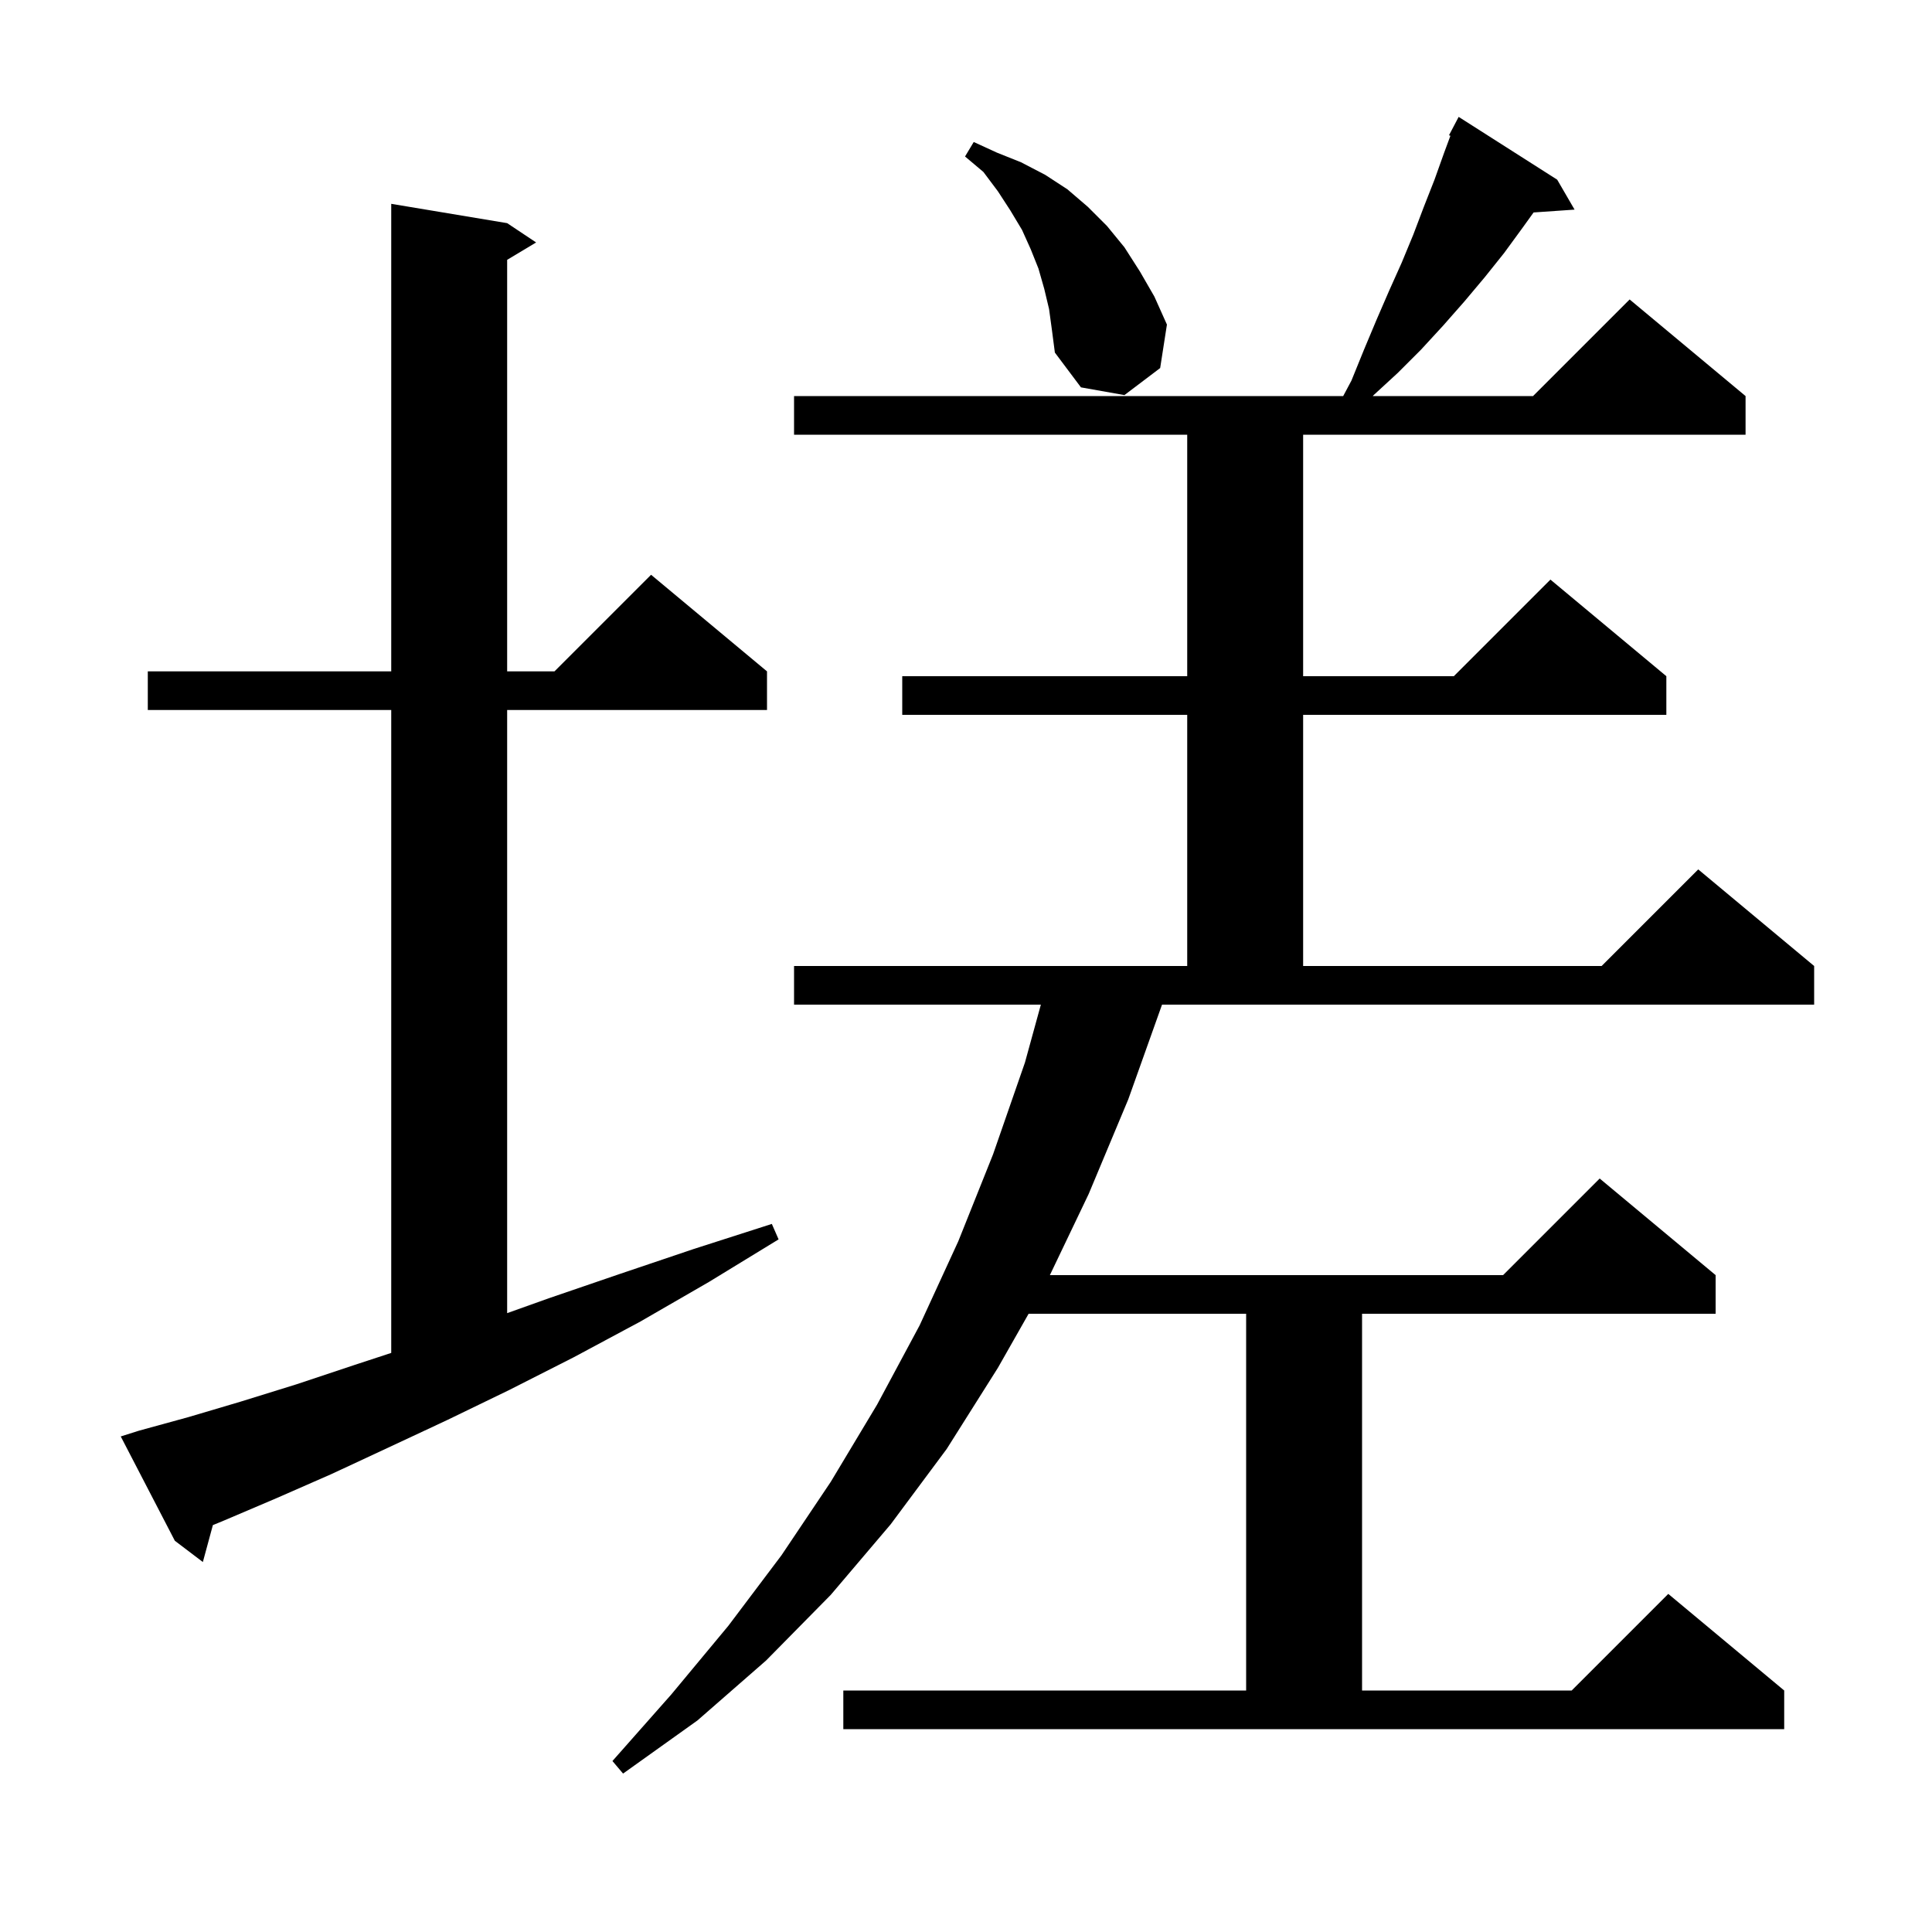 <svg xmlns="http://www.w3.org/2000/svg" xmlns:xlink="http://www.w3.org/1999/xlink" version="1.1" baseProfile="full" viewBox="0 0 200 200" width="200" height="200"><g fill="currentColor"><path d="M 116.8 113.8 L 112.7 123.6 L 108.683 132.0 L 155.6 132.0 L 165.6 122.0 L 177.6 132.0 L 177.6 136.0 L 141.0 136.0 L 141.0 175.0 L 162.7 175.0 L 172.7 165.0 L 184.7 175.0 L 184.7 179.0 L 87.3 179.0 L 87.3 175.0 L 129.0 175.0 L 129.0 136.0 L 106.482 136.0 L 103.3 141.6 L 98.0 150.0 L 92.2 157.8 L 86.0 165.1 L 79.3 171.9 L 72.2 178.1 L 64.5 183.6 L 63.4 182.3 L 69.5 175.4 L 75.4 168.3 L 80.9 161.0 L 86.0 153.4 L 90.8 145.4 L 95.2 137.2 L 99.2 128.5 L 102.8 119.5 L 106.1 110.0 L 107.75 104.0 L 82.2 104.0 L 82.2 100.0 L 122.9 100.0 L 122.9 74.0 L 93.4 74.0 L 93.4 70.0 L 122.9 70.0 L 122.9 45.0 L 82.2 45.0 L 82.2 41.0 L 139.047 41.0 L 139.9 39.4 L 141.2 36.2 L 142.5 33.1 L 143.8 30.1 L 145.1 27.2 L 146.3 24.3 L 147.4 21.4 L 148.5 18.6 L 149.5 15.8 L 150.145 14.059 L 150.0 14.0 L 151.0 12.1 L 161.2 18.6 L 163.0 21.7 L 158.757 21.993 L 157.6 23.6 L 155.7 26.2 L 153.7 28.7 L 151.6 31.2 L 149.4 33.7 L 147.1 36.2 L 144.7 38.6 L 142.2 40.9 L 142.108 41.0 L 158.7 41.0 L 168.7 31.0 L 180.7 41.0 L 180.7 45.0 L 134.9 45.0 L 134.9 70.0 L 150.5 70.0 L 160.5 60.0 L 172.5 70.0 L 172.5 74.0 L 134.9 74.0 L 134.9 100.0 L 165.8 100.0 L 175.8 90.0 L 187.8 100.0 L 187.8 104.0 L 120.293 104.0 Z M 14.4 148.1 L 19.5 146.7 L 24.9 145.1 L 30.7 143.3 L 36.7 141.3 L 40.5 140.053 L 40.5 73.5 L 15.3 73.5 L 15.3 69.5 L 40.5 69.5 L 40.5 21.1 L 52.5 23.1 L 55.5 25.1 L 52.5 26.9 L 52.5 69.5 L 57.4 69.5 L 67.4 59.5 L 79.4 69.5 L 79.4 73.5 L 52.5 73.5 L 52.5 135.936 L 56.8 134.4 L 64.1 131.9 L 71.8 129.3 L 79.9 126.7 L 80.6 128.3 L 73.4 132.7 L 66.3 136.8 L 59.4 140.5 L 52.7 143.9 L 46.3 147.0 L 40.1 149.9 L 34.3 152.6 L 28.6 155.1 L 23.2 157.4 L 22.037 157.879 L 21.0 161.7 L 18.1 159.5 L 12.5 148.7 Z M 108.6 32.0 L 108.1 29.9 L 107.5 27.8 L 106.7 25.8 L 105.8 23.8 L 104.6 21.8 L 103.3 19.8 L 101.8 17.8 L 99.9 16.2 L 100.8 14.7 L 103.2 15.8 L 105.7 16.8 L 108.2 18.1 L 110.5 19.6 L 112.6 21.4 L 114.6 23.4 L 116.4 25.6 L 118.0 28.1 L 119.5 30.7 L 120.8 33.6 L 120.1 38.1 L 116.4 40.9 L 111.9 40.1 L 109.2 36.5 L 108.9 34.2 Z "/></g></svg>
